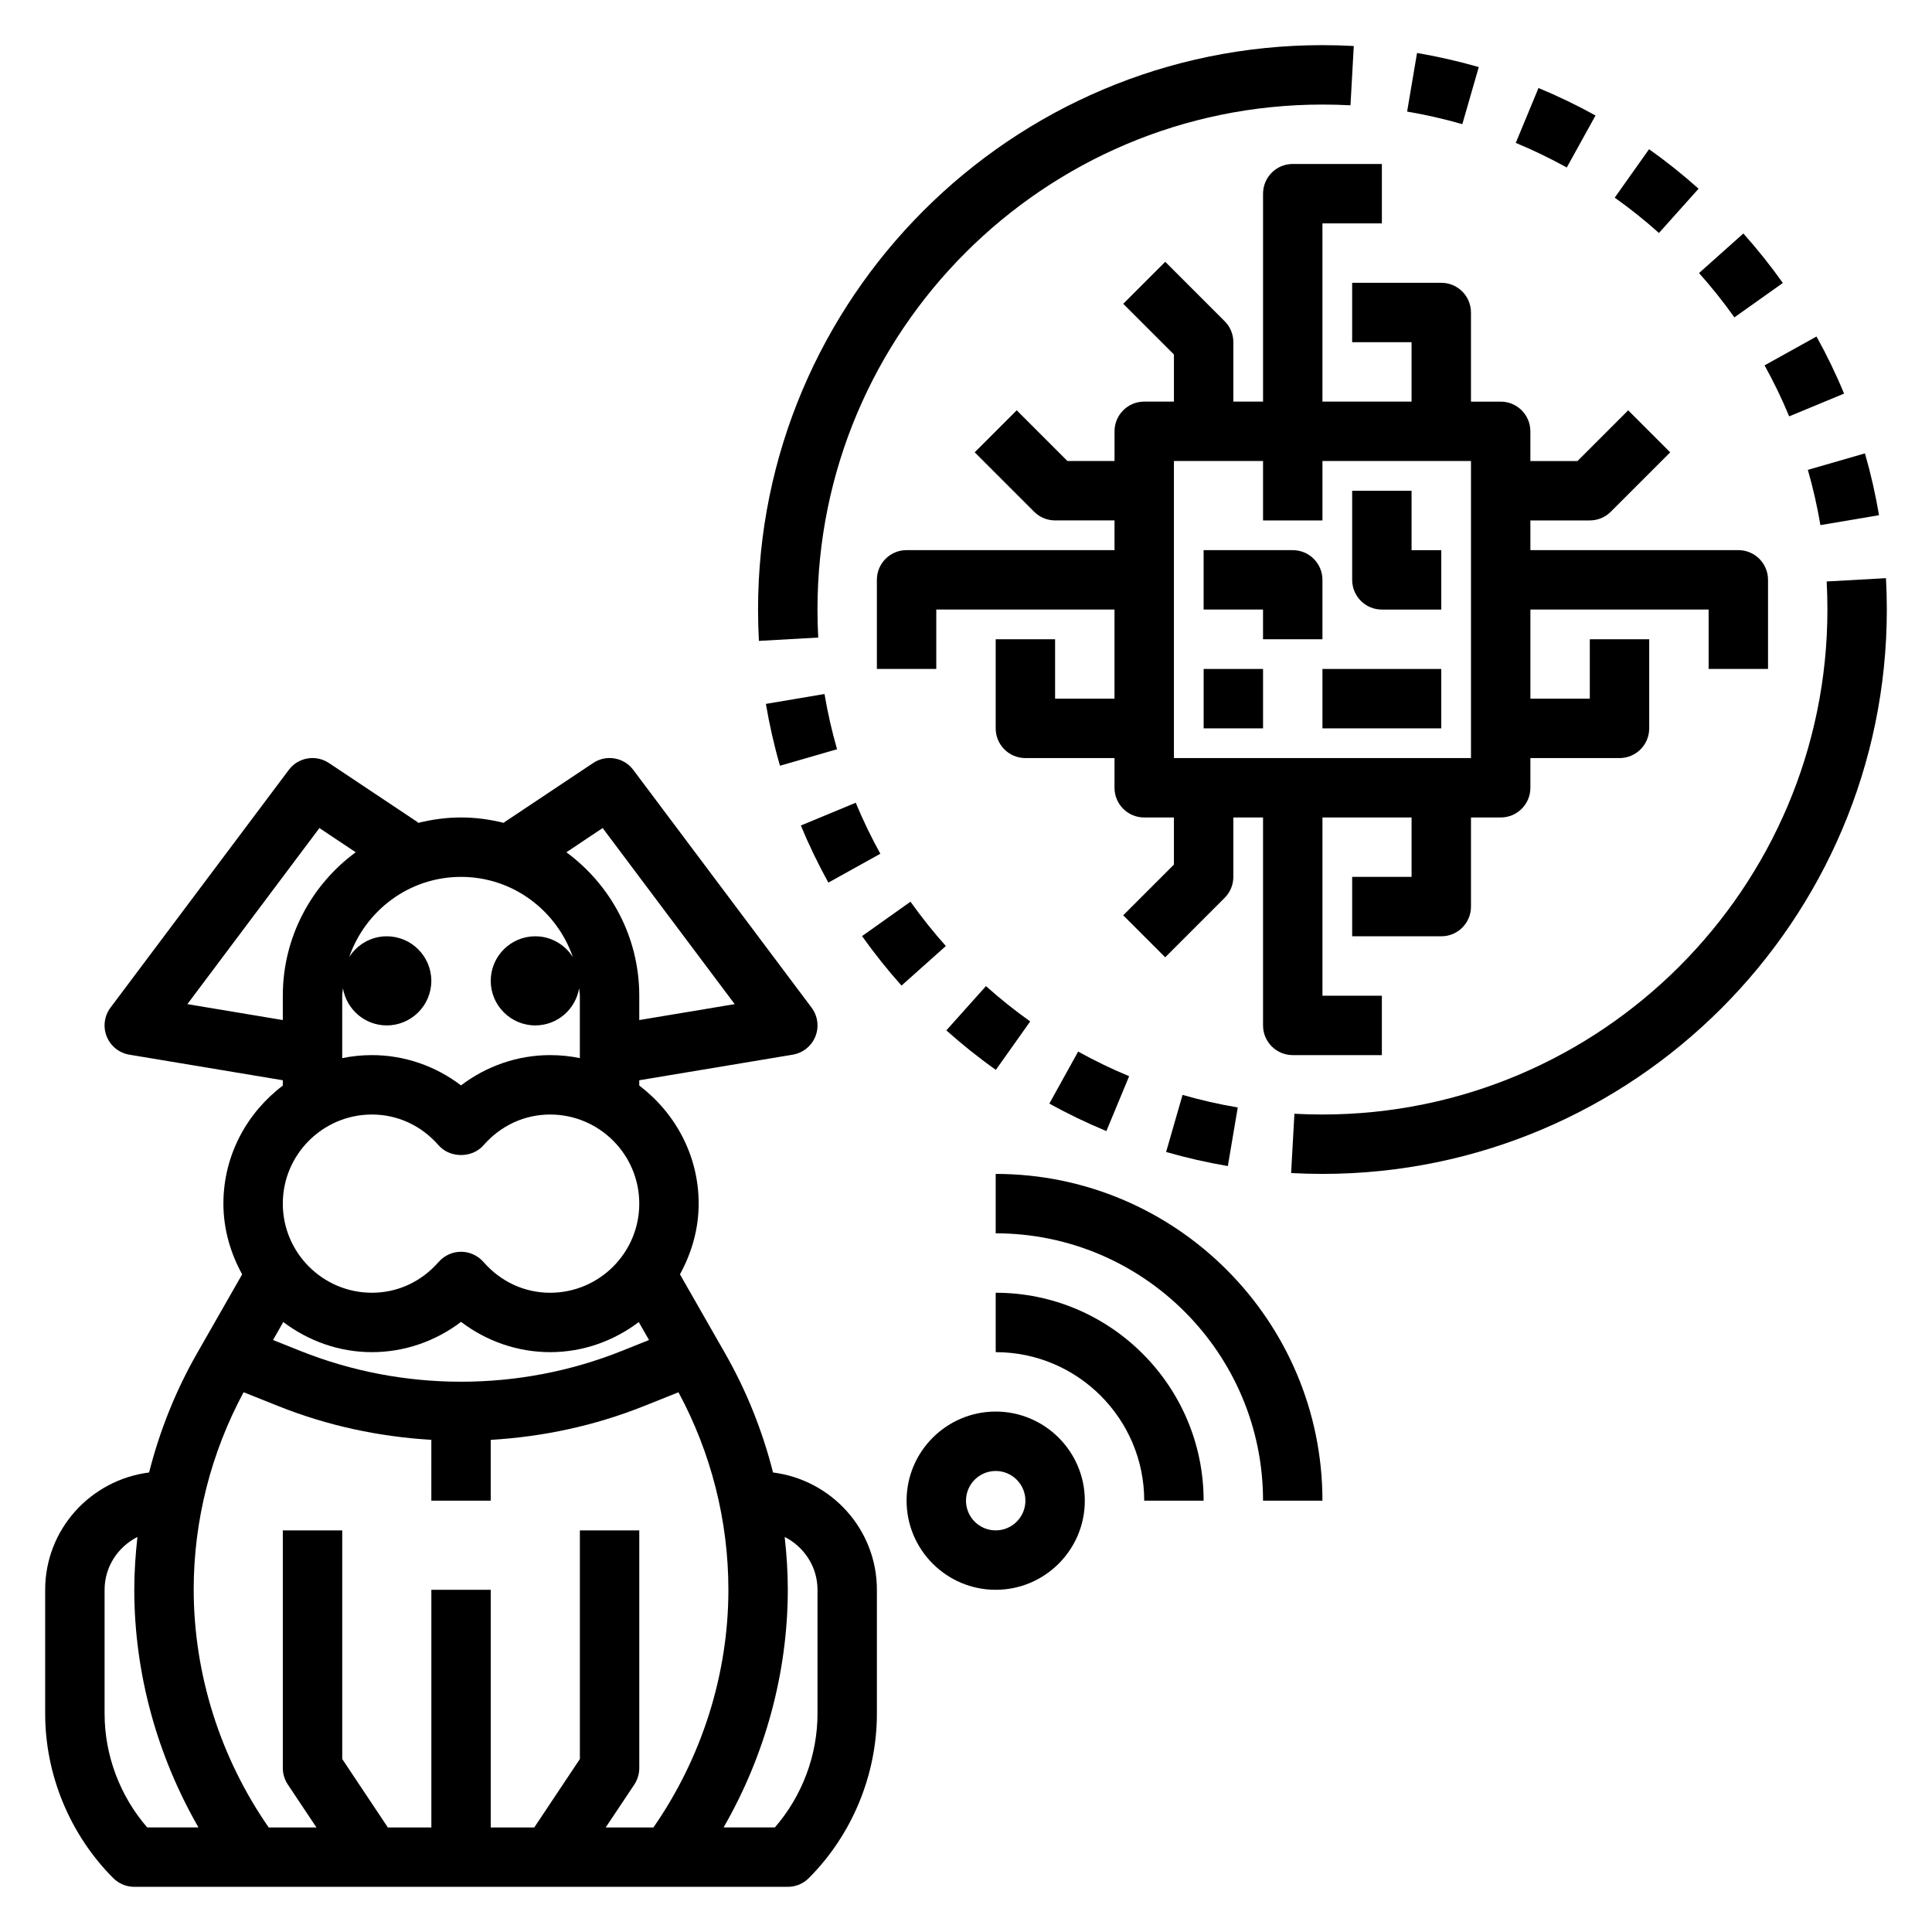 <?xml version="1.0" encoding="UTF-8"?>
<!-- Uploaded to: SVG Repo, www.svgrepo.com, Generator: SVG Repo Mixer Tools -->
<svg fill="#000000" width="800px" height="800px" version="1.1" viewBox="144 144 512 512" xmlns="http://www.w3.org/2000/svg">
 <g>
  <path d="m348.86 534.22c-2.785-10.996-7.023-21.625-12.684-31.535l-11.98-20.973c3.062-5.594 4.957-11.922 4.957-18.738 0-12.809-6.242-24.098-15.742-31.285v-1.41l40.652-6.777c2.715-0.457 5-2.281 6.023-4.832 1.02-2.551 0.637-5.449-1.02-7.652l-47.23-62.977c-2.496-3.352-7.195-4.156-10.66-1.828l-23.617 15.742 0.094 0.148c-3.68-0.926-7.508-1.469-11.473-1.469-3.969 0-7.793 0.543-11.477 1.473l0.094-0.148-23.617-15.742c-3.481-2.332-8.164-1.52-10.66 1.824l-47.23 62.977c-1.652 2.195-2.039 5.094-1.016 7.652 1.023 2.559 3.305 4.383 6.023 4.832l40.648 6.777v1.41c-9.5 7.188-15.742 18.477-15.742 31.285 0 6.816 1.898 13.145 4.969 18.742l-11.98 20.973c-5.66 9.902-9.887 20.523-12.684 31.535-15.484 1.965-27.539 15.074-27.539 31.086v32.844c0 16.223 6.582 32.102 18.051 43.57 1.473 1.477 3.473 2.305 5.566 2.305h173.18c2.094 0 4.094-0.828 5.566-2.305 11.469-11.473 18.051-27.355 18.051-43.574v-32.84c0-16.012-12.043-29.121-27.527-31.09zm-125.3-32.227-7.203-2.883 2.715-4.754c6.574 4.945 14.652 7.977 23.492 7.977 8.559 0 16.832-2.859 23.617-8.023 6.785 5.164 15.059 8.023 23.613 8.023 8.84 0 16.918-3.031 23.488-7.965l2.715 4.754-7.203 2.883c-27.227 10.891-58.004 10.891-85.234-0.012zm80.152-138.55 34.992 46.664-25.293 4.219v-6.453c0-15.594-7.629-29.41-19.316-38.016zm-7.887 34.211c-2.102-3.305-5.769-5.527-9.965-5.527-6.512 0-11.809 5.297-11.809 11.809 0 6.512 5.297 11.809 11.809 11.809 5.84 0 10.668-4.266 11.609-9.84 0.039 0.66 0.199 1.293 0.199 1.969v16.539c-2.543-0.52-5.184-0.797-7.875-0.797-8.559 0-16.832 2.859-23.617 8.023-6.785-5.164-15.059-8.023-23.613-8.023-2.691 0-5.328 0.277-7.871 0.797v-16.539c0-0.676 0.156-1.309 0.195-1.969 0.945 5.574 5.769 9.84 11.609 9.84 6.512 0 11.809-5.297 11.809-11.809 0-6.508-5.297-11.809-11.809-11.809-4.195 0-7.863 2.219-9.965 5.527 4.273-12.336 15.879-21.27 29.648-21.27 13.766 0 25.371 8.934 29.645 21.27zm-102.17 12.453 34.992-46.664 9.613 6.414c-11.684 8.605-19.312 22.422-19.312 38.016v6.453zm48.91 29.254c6.801 0 13.082 2.906 17.688 8.172 3 3.418 8.855 3.418 11.855 0 4.606-5.269 10.887-8.172 17.688-8.172 13.02 0 23.617 10.598 23.617 23.617 0 13.02-10.598 23.617-23.617 23.617-6.801 0-13.082-2.906-17.688-8.172-1.496-1.707-3.66-2.691-5.926-2.691s-4.426 0.984-5.926 2.691c-4.609 5.266-10.891 8.168-17.691 8.168-13.02 0-23.617-10.598-23.617-23.617 0-13.02 10.598-23.613 23.617-23.613zm-34.008 73.594 9.164 3.66c13.027 5.211 26.664 8.125 40.59 8.957l-0.004 16.125h15.742v-16.113c13.934-0.836 27.566-3.754 40.59-8.957l9.164-3.66c8.629 16.016 13.227 34.004 13.227 52.348 0 22.41-7.078 44.586-19.867 62.977h-12.648l7.59-11.375c0.844-1.293 1.309-2.82 1.309-4.371v-62.977h-15.742v60.59l-12.086 18.133h-11.531v-62.977h-15.742v62.977h-11.531l-12.086-18.133v-60.59h-15.746v62.977c0 1.551 0.465 3.078 1.324 4.367l7.586 11.379h-12.648c-12.801-18.391-19.879-40.574-19.879-63.113 0-18.215 4.598-36.195 13.227-52.223zm-36.84 85.199v-32.84c0-6.141 3.566-11.406 8.707-14.004-0.52 4.633-0.836 9.305-0.836 14.004 0 22.051 6.031 43.902 17.012 62.977h-13.586c-7.211-8.301-11.297-19.113-11.297-30.137zm188.93 0c0 11.02-4.086 21.836-11.297 30.133h-13.594c10.992-19.07 17.02-40.949 17.02-63.109 0-4.644-0.316-9.273-0.828-13.871 5.137 2.602 8.699 7.875 8.699 14.008z"/>
  <path d="m643.8 297.22-15.711 0.875c0.129 2.461 0.195 4.941 0.195 7.438 0 73.793-60.031 133.82-133.82 133.82-2.496 0-4.977-0.062-7.43-0.195l-0.875 15.711c2.746 0.148 5.516 0.227 8.301 0.227 82.477 0 149.57-67.094 149.57-149.57 0-2.785-0.078-5.555-0.227-8.309z"/>
  <path d="m566.83 174.61c-4.879-2.707-9.973-5.156-15.113-7.289l-6.023 14.547c4.598 1.906 9.141 4.102 13.516 6.519z"/>
  <path d="m618.15 254.34 14.547-6.031c-2.141-5.18-4.606-10.281-7.305-15.129l-13.762 7.644c2.402 4.336 4.598 8.879 6.519 13.516z"/>
  <path d="m535.89 161.77c-5.375-1.543-10.879-2.793-16.359-3.731l-2.629 15.531c4.902 0.836 9.832 1.953 14.633 3.332z"/>
  <path d="m594.14 194.01c-4.18-3.738-8.598-7.266-13.121-10.469l-9.102 12.84c4.047 2.867 7.988 6.023 11.723 9.359z"/>
  <path d="m626.43 283.16 15.531-2.629c-0.938-5.543-2.188-11.051-3.731-16.383l-15.129 4.367c1.367 4.75 2.484 9.68 3.328 14.645z"/>
  <path d="m616.47 218.99c-3.227-4.543-6.746-8.957-10.461-13.113l-11.746 10.484c3.328 3.731 6.481 7.684 9.367 11.746z"/>
  <path d="m360.84 312.96c-0.133-2.457-0.199-4.934-0.199-7.43 0-73.793 60.031-133.82 133.82-133.82 2.496 0 4.977 0.062 7.43 0.195l0.875-15.711c-2.746-0.152-5.516-0.23-8.305-0.23-82.473 0-149.57 67.094-149.57 149.57 0 2.785 0.078 5.559 0.227 8.312z"/>
  <path d="m377.3 370.25c-2.41-4.336-4.598-8.879-6.519-13.516l-14.547 6.031c2.141 5.18 4.606 10.281 7.305 15.129z"/>
  <path d="m346.97 330.54c0.938 5.543 2.188 11.051 3.731 16.383l15.129-4.367c-1.371-4.754-2.488-9.676-3.328-14.641z"/>
  <path d="m385.29 382.96-12.84 9.117c3.227 4.543 6.746 8.957 10.461 13.113l11.746-10.484c-3.328-3.734-6.477-7.676-9.367-11.746z"/>
  <path d="m453.03 449.29c5.375 1.543 10.879 2.793 16.359 3.731l2.629-15.531c-4.902-0.828-9.832-1.953-14.633-3.328z"/>
  <path d="m422.09 436.46c4.879 2.707 9.973 5.156 15.113 7.289l6.031-14.547c-4.598-1.906-9.141-4.102-13.516-6.519z"/>
  <path d="m394.79 417.06c4.18 3.738 8.598 7.266 13.121 10.469l9.102-12.84c-4.047-2.867-7.988-6.023-11.723-9.359z"/>
  <path d="m510.21 203.2v-15.746h-23.617c-4.352 0-7.871 3.519-7.871 7.871v55.105h-7.871v-15.742c0-2.094-0.828-4.094-2.305-5.566l-15.742-15.742-11.133 11.133 13.434 13.434v12.484h-7.871c-4.352 0-7.871 3.519-7.871 7.871v7.871h-12.484l-13.438-13.438-11.133 11.133 15.742 15.742c1.473 1.48 3.473 2.309 5.566 2.309h15.742v7.871h-55.105c-4.352 0-7.871 3.519-7.871 7.871v23.617h15.742v-15.742h47.23v23.617h-15.742v-15.742h-15.742v23.617c0 4.352 3.519 7.871 7.871 7.871h23.617v7.871c0 4.352 3.519 7.871 7.871 7.871h7.871v12.484l-13.438 13.438 11.133 11.133 15.742-15.742c1.484-1.477 2.312-3.477 2.312-5.57v-15.742h7.871v55.105c0 4.352 3.519 7.871 7.871 7.871h23.617v-15.742h-15.742v-47.23h23.617v15.742h-15.742v15.742h23.617c4.352 0 7.871-3.519 7.871-7.871v-23.617h7.871c4.352 0 7.871-3.519 7.871-7.871v-7.871h23.617c4.352 0 7.871-3.519 7.871-7.871v-23.617h-15.742v15.742h-15.742v-23.617h47.23v15.742h15.742v-23.617c0-4.352-3.519-7.871-7.871-7.871h-55.105v-7.871h15.742c2.094 0 4.094-0.828 5.566-2.305l15.742-15.742-11.133-11.133-13.438 13.438h-12.484v-7.871c0-4.352-3.519-7.871-7.871-7.871h-7.871v-23.617c0-4.352-3.519-7.871-7.871-7.871h-23.617v15.742h15.742v15.742h-23.617v-47.23zm23.617 62.977v78.719h-78.723v-78.719h23.617v15.742h15.742v-15.742z"/>
  <path d="m510.21 305.54h15.742v-15.742h-7.871v-15.742h-15.742v23.617c0 4.348 3.519 7.867 7.871 7.867z"/>
  <path d="m462.98 321.28h15.742v15.742h-15.742z"/>
  <path d="m494.46 313.41v-15.742c0-4.352-3.519-7.871-7.871-7.871h-23.617v15.742h15.742v7.871z"/>
  <path d="m494.46 321.28h31.488v15.742h-31.488z"/>
  <path d="m407.87 518.08c-13.02 0-23.617 10.598-23.617 23.617 0 13.02 10.598 23.617 23.617 23.617 13.02 0 23.617-10.598 23.617-23.617 0-13.02-10.598-23.617-23.617-23.617zm0 31.488c-4.344 0-7.871-3.527-7.871-7.871s3.527-7.871 7.871-7.871 7.871 3.527 7.871 7.871-3.527 7.871-7.871 7.871z"/>
  <path d="m407.87 486.59v15.742c21.703 0 39.359 17.656 39.359 39.359h15.742c0.004-30.375-24.723-55.102-55.102-55.102z"/>
  <path d="m407.87 455.1v15.742c39.07 0 70.848 31.781 70.848 70.848h15.742c0-47.742-38.848-86.59-86.59-86.59z"/>
 </g>
</svg>